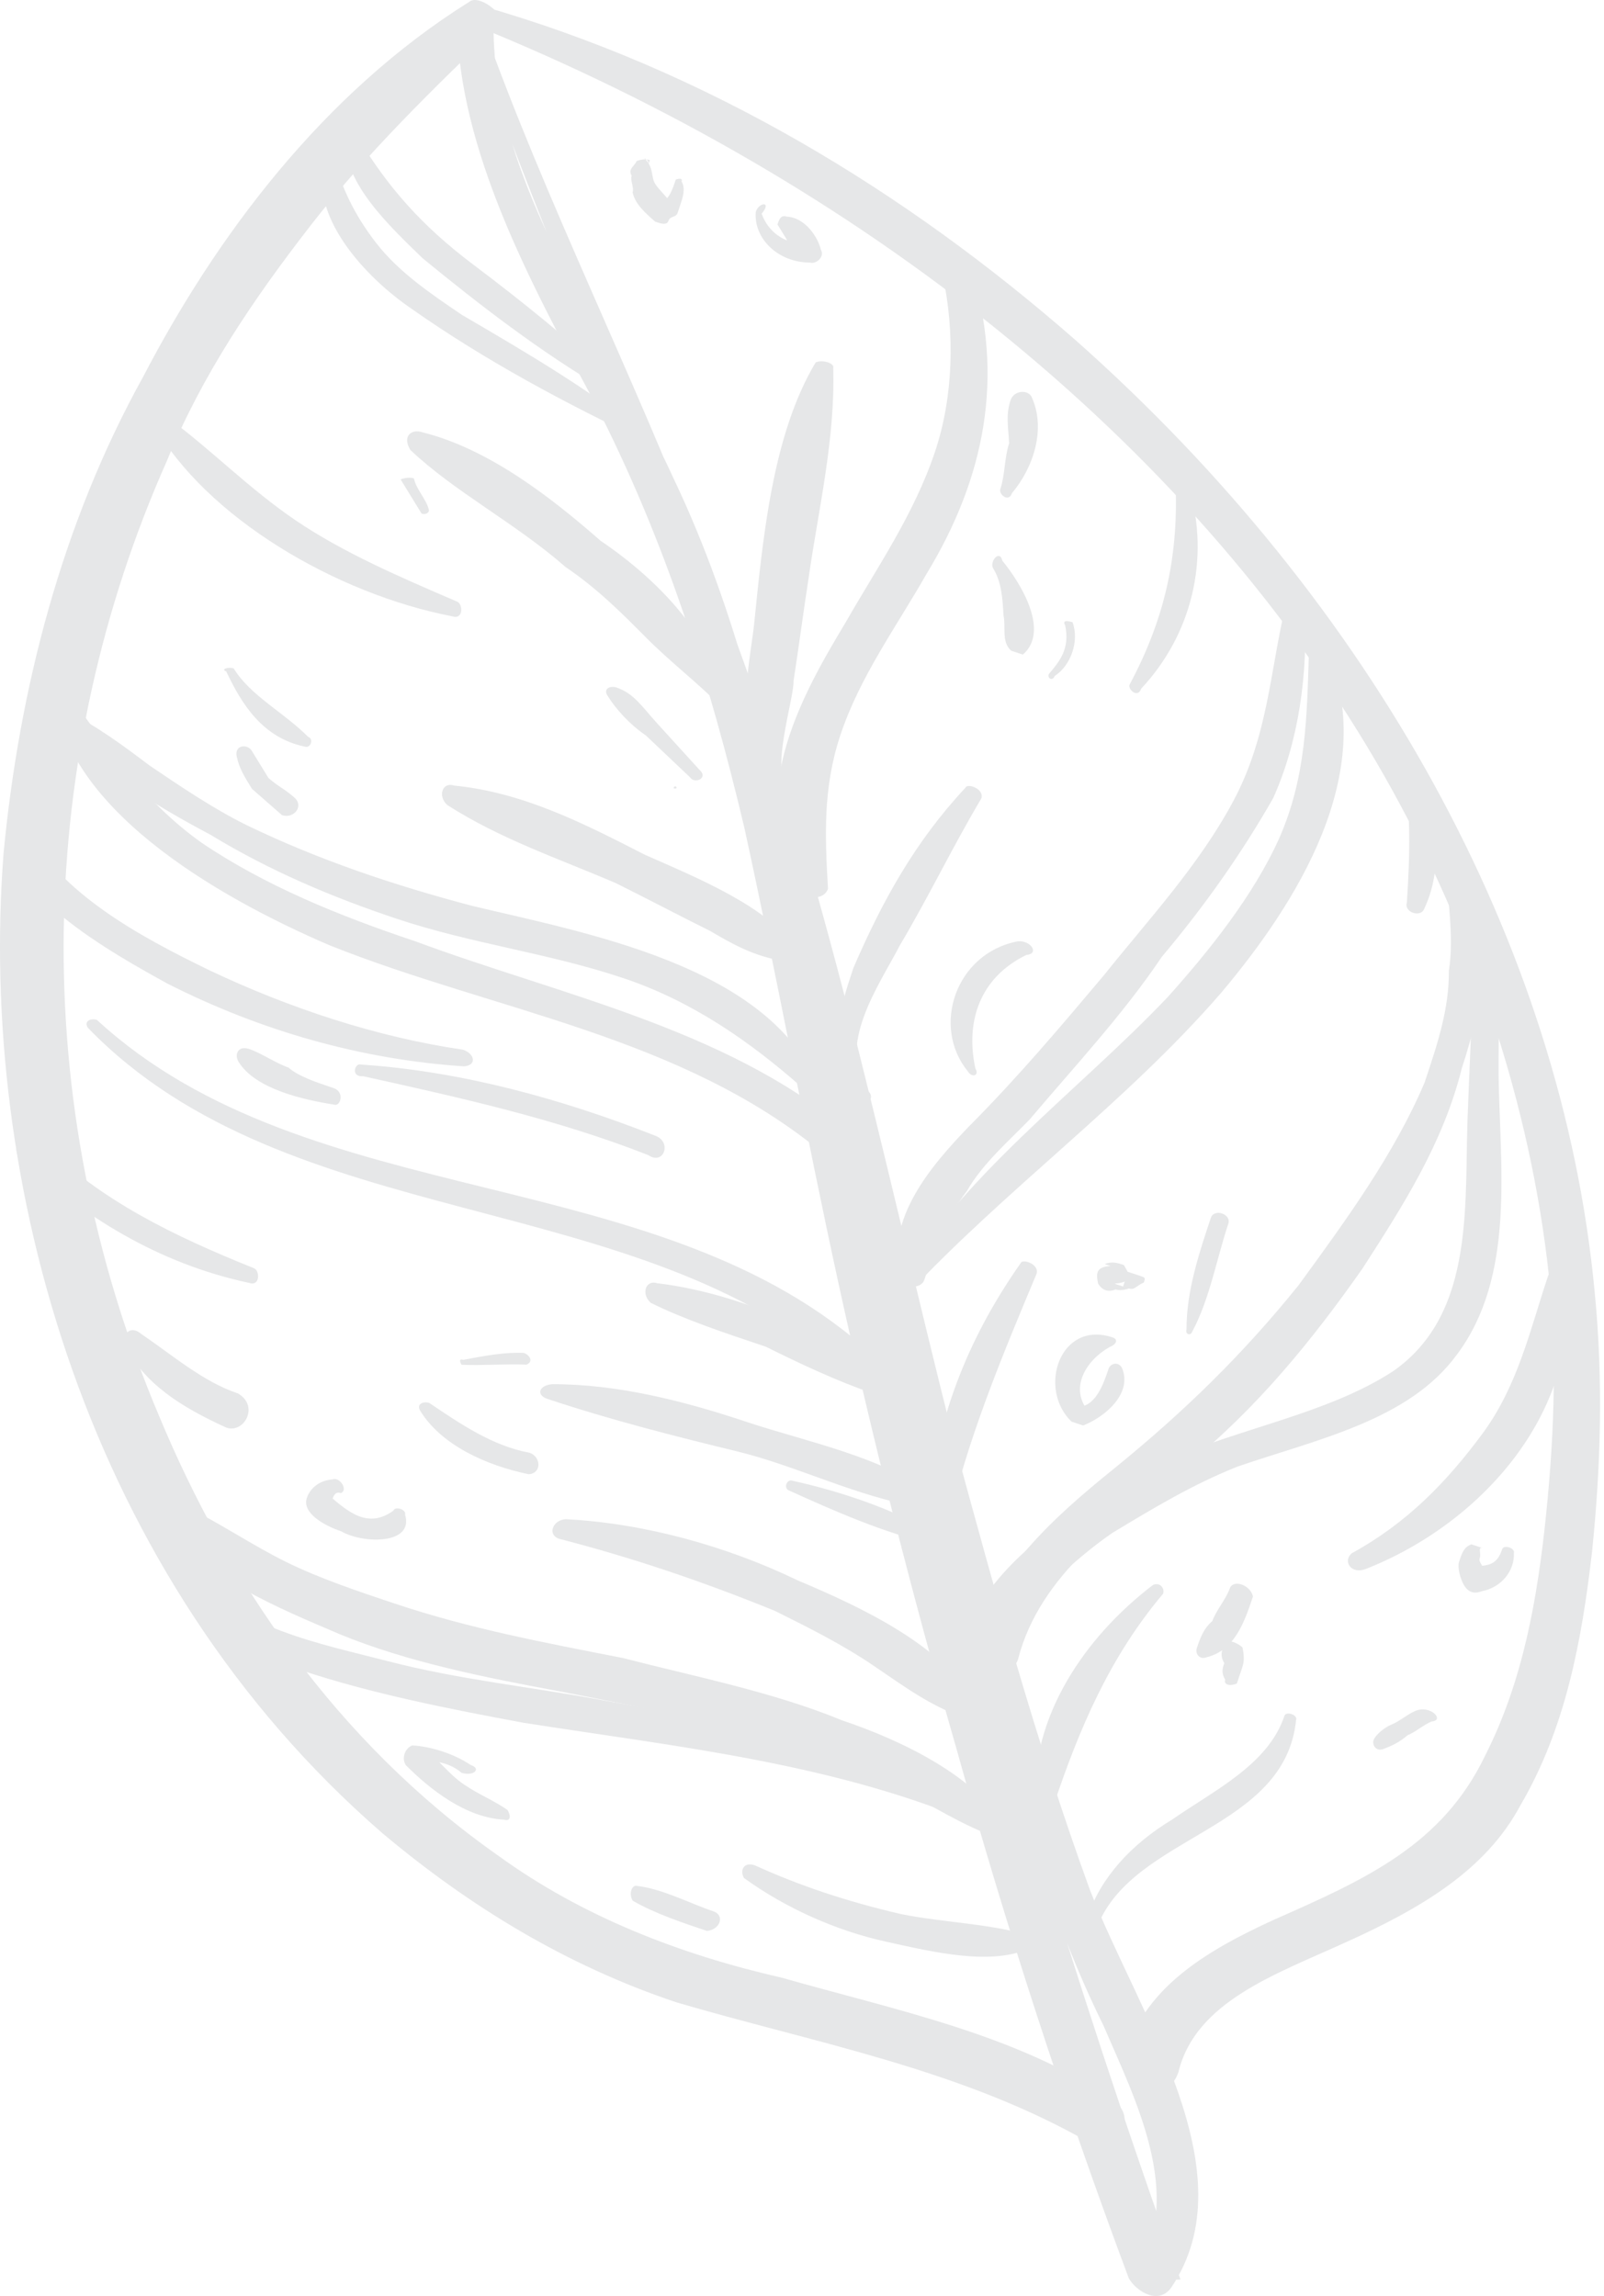 <?xml version="1.0" encoding="UTF-8"?> <svg xmlns="http://www.w3.org/2000/svg" width="218" height="312" viewBox="0 0 218 312" fill="none"> <path d="M64.479 3.437C116.484 24.502 161.224 59.406 187.029 103.51C199.361 124.632 207.411 148.021 210.26 171.151C211.685 182.716 211.302 194.417 210.126 205.853C208.95 217.289 206.981 228.46 201.842 238.572C196.036 250.68 185.665 255.348 173.264 260.817C163.907 265.085 155.122 270.283 152.805 279.859C152.264 284.114 158.607 286.233 160.162 281.577C162.479 272.001 173.42 268.262 182.777 263.994C193.148 259.326 201.933 254.128 206.629 245.346C212.783 234.834 214.974 222.998 216.372 210.897C217.548 199.461 217.931 187.76 216.729 175.53C212.267 128.204 186.336 81.839 146.227 46.264C123.049 25.955 95.938 9.508 65.368 0.776C63.782 0.247 62.323 1.977 64.479 3.437Z" fill="#E6E7E8"></path> <path d="M63.782 0.246C43.737 12.773 29.272 32.339 19.437 51.232C8.365 71.192 2.62 93.67 0.49 115.876C-2.976 160.555 11.695 214.248 52.027 249.157C63.727 258.979 76.886 267.071 91.949 272.102C110.405 277.526 129.527 280.956 146.65 290.371C151.185 292.625 155.34 288.098 151.028 285.179C138.091 276.423 121.569 273.123 106.284 268.757C92.362 265.586 79.108 260.42 67.756 252.193C45.624 236.669 30.913 214.752 21.626 192.429C3.401 149.377 4.933 102.574 22.669 62.662C27.46 50.955 34.408 40.707 42.148 30.725C49.888 20.742 58.991 11.954 68.095 3.165C68.539 1.835 65.019 -0.819 63.782 0.246Z" fill="#E6E7E8"></path> <path d="M63.686 3.171C70.817 24.035 79.756 44.763 87.902 65.227C96.27 85.025 102.037 104.695 107.583 125.029C118.103 164.768 124.437 203.848 137.78 243.051C141.234 253.815 144.689 264.58 149.951 275.209C154.42 285.573 160.823 298.062 154.669 308.574C156.254 309.104 158.633 309.898 160.44 309.762C145.386 267.77 132.931 225.906 122.285 183.908C117.754 163.173 113.224 142.438 108.693 121.704C104.511 102.564 100.329 83.424 91.517 64.956C82.356 44.893 66.98 24.971 67.079 3.565C67.175 0.64 61.974 0.382 62.101 2.642C62.319 20.457 72.146 38.525 80.832 54.734C90.437 73.467 96.427 92.471 101.179 112.54C105.71 133.275 109.448 153.745 113.978 174.48C118.509 195.214 123.832 216.214 129.948 237.478C136.761 261.932 144.589 285.986 153.432 309.64C154.573 311.499 157.522 313.223 159.203 310.828C169.735 295.124 154.803 273.872 148.147 256.863C140.794 236.665 135.249 216.33 129.703 195.996C119.405 155.592 111.707 115.317 95.764 75.985C86.351 51.402 74.115 27.354 65.494 3.036C65.938 1.705 63.338 1.576 63.686 3.171Z" fill="#E6E7E8"></path> <path d="M86.516 21.886C86.294 22.551 85.279 22.952 85.85 23.882C85.628 24.547 86.198 25.477 85.976 26.142C86.324 27.737 87.688 28.931 89.051 30.126C89.844 30.391 90.637 30.655 90.859 29.99C91.081 29.325 91.874 29.59 92.096 28.925C92.318 28.26 92.54 27.595 92.54 27.595C92.763 26.93 93.207 25.599 92.636 24.67C92.858 24.005 91.843 24.405 91.843 24.405C91.399 25.735 90.955 27.065 89.94 27.465C89.94 27.465 89.94 27.465 90.955 27.065C90.162 26.8 89.94 27.466 88.925 27.866L91.525 27.995C90.955 27.065 89.591 25.87 89.021 24.941C88.45 24.011 88.894 22.681 87.531 21.486C87.531 21.486 88.324 21.751 88.102 22.416C88.102 22.416 88.102 22.416 88.324 21.751C88.324 21.751 87.531 21.486 86.516 21.886Z" fill="#E6E7E8"></path> <path d="M30.749 91.236C32.81 95.621 35.663 100.27 41.434 101.458C42.227 101.723 42.672 100.393 41.879 100.128C38.581 96.809 34.047 94.555 31.764 90.835C30.972 90.571 29.957 90.971 30.749 91.236Z" fill="#E6E7E8"></path> <path d="M40.006 108.374C38.643 107.18 37.85 106.915 36.486 105.72C35.916 104.79 35.916 104.79 35.345 103.861C34.774 102.931 34.774 102.931 34.204 102.001C33.633 101.071 31.826 101.206 32.174 102.801C32.523 104.396 33.093 105.326 34.234 107.186C35.598 108.381 36.961 109.575 38.325 110.77C39.91 111.3 41.369 109.569 40.006 108.374Z" fill="#E6E7E8"></path> <path d="M102.72 28.776C102.402 32.367 105.7 35.686 110.108 35.679C110.9 35.944 112.138 34.879 111.567 33.949C111.218 32.354 109.506 29.564 106.906 29.435C106.113 29.17 105.891 29.835 105.669 30.5C106.24 31.43 106.24 31.43 106.81 32.36C107.381 33.29 107.159 33.955 107.159 33.955L109.189 33.154C106.588 33.025 104.432 31.566 103.513 29.041C104.972 27.311 103.164 27.446 102.72 28.776Z" fill="#E6E7E8"></path> <path d="M134.993 77.259C136.134 79.119 136.261 81.379 136.387 83.639C136.735 85.234 136.069 87.229 137.432 88.424C138.225 88.689 138.225 88.689 139.018 88.953C142.729 85.757 138.734 79.248 136.23 76.194C135.881 74.599 134.422 76.329 134.993 77.259Z" fill="#E6E7E8"></path> <path d="M144.761 84.957C145.458 88.147 143.998 89.877 142.539 91.608C142.317 92.273 143.11 92.537 143.332 91.872C145.584 90.407 146.695 87.081 145.775 84.556C145.775 84.556 144.19 84.027 144.761 84.957Z" fill="#E6E7E8"></path> <path d="M190.644 103.238C191.816 110.283 191.624 116.134 191.21 122.649C190.766 123.979 193.145 124.774 193.589 123.444C196.603 117.057 194.86 109.083 192.451 103.103C191.881 102.173 190.073 102.309 190.644 103.238Z" fill="#E6E7E8"></path> <path d="M199.709 126.227C200.406 129.416 199.866 133.672 197.962 136.733C197.74 137.398 198.533 137.662 198.755 136.997C201.673 133.536 201.991 129.946 200.724 125.826C200.946 125.161 199.931 125.561 199.709 126.227Z" fill="#E6E7E8"></path> <path d="M167.121 215.886C166.677 217.216 165.218 218.947 164.773 220.277C163.536 221.343 163.092 222.673 162.648 224.003C162.426 224.668 162.996 225.598 164.011 225.198C167.849 224.261 169.181 220.271 170.292 216.945C169.944 215.35 167.565 214.556 167.121 215.886Z" fill="#E6E7E8"></path> <path d="M166.263 223.731C166.041 224.397 165.819 225.062 166.389 225.991C166.167 226.657 165.945 227.322 166.516 228.252C166.294 228.917 167.086 229.181 168.101 228.781C168.323 228.116 168.545 227.451 168.767 226.786C168.99 226.121 169.212 225.456 168.863 223.861C167.5 222.666 165.692 222.802 166.263 223.731Z" fill="#E6E7E8"></path> <path d="M63.953 239.833C61.797 238.374 58.626 237.315 56.026 237.186C55.011 237.586 54.567 238.916 55.137 239.846C58.435 243.165 63.318 247.014 68.519 247.273C69.311 247.537 69.534 246.872 68.963 245.942C66.807 244.483 65.221 243.953 63.065 242.494C60.909 241.035 59.768 239.175 57.611 237.715C57.389 238.38 57.167 239.046 56.945 239.711C58.975 238.91 61.353 239.704 62.716 240.899C64.302 241.429 65.539 240.363 63.953 239.833Z" fill="#E6E7E8"></path> <path d="M96.962 259.73C93.791 258.67 90.049 256.682 86.656 256.288C85.863 256.023 85.419 257.353 85.99 258.283C88.939 260.007 92.902 261.331 96.073 262.39C97.881 262.254 98.547 260.259 96.962 259.73Z" fill="#E6E7E8"></path> <path d="M71.195 183.849C68.595 183.719 65.772 184.255 62.95 184.791C62.157 184.526 62.727 185.456 62.727 185.456C65.328 185.585 68.943 185.314 71.544 185.444C72.559 185.043 71.988 184.113 71.195 183.849Z" fill="#E6E7E8"></path> <path d="M71.955 197.409C66.976 196.486 62.663 193.567 58.351 190.648C57.558 190.383 56.543 190.784 57.114 191.714C59.967 196.363 66.087 199.146 71.859 200.334C73.666 200.199 73.54 197.939 71.955 197.409Z" fill="#E6E7E8"></path> <path d="M54.445 65.142C55.586 67.002 56.157 67.932 57.298 69.792C57.298 69.792 58.091 70.057 58.313 69.392C57.964 67.797 56.601 66.602 56.252 65.007C55.46 64.742 54.445 65.142 54.445 65.142Z" fill="#E6E7E8"></path> <path d="M91.54 107.103C91.762 106.438 92.332 107.368 91.54 107.103V107.103Z" fill="#E6E7E8"></path> <path d="M95.03 104.572C93.096 102.448 91.162 100.323 89.228 98.199C87.294 96.074 86.153 94.215 83.774 93.42C82.981 93.156 81.967 93.556 82.537 94.486C83.678 96.345 85.612 98.47 87.769 99.929L93.793 105.638C94.364 106.568 96.393 105.767 95.03 104.572Z" fill="#E6E7E8"></path> <path d="M138.344 127.91C129.876 129.518 126.544 139.494 131.553 145.603C132.124 146.533 133.139 146.132 132.568 145.203C131.174 138.823 133.173 132.837 139.485 129.77C141.292 129.634 140.151 127.774 138.344 127.91Z" fill="#E6E7E8"></path> <path d="M164.563 165.5C163.008 170.155 161.231 175.476 161.261 180.661C161.039 181.327 161.832 181.591 162.054 180.926C164.402 176.535 165.386 170.95 166.941 166.294C167.385 164.964 165.007 164.169 164.563 165.5Z" fill="#E6E7E8"></path> <path d="M151.209 181.739C144.074 179.357 140.964 188.668 145.625 193.182C146.418 193.446 146.418 193.446 147.21 193.711C150.255 192.51 153.966 189.314 152.476 185.859C151.906 184.929 150.891 185.33 150.669 185.995C150.002 187.99 148.892 191.316 146.291 191.186L147.877 191.716C145.372 188.662 147.498 184.936 150.765 183.07C151.779 182.669 152.002 182.004 151.209 181.739Z" fill="#E6E7E8"></path> <path d="M152.859 174.158C153.874 173.758 153.303 172.828 152.732 171.898C151.94 171.633 151.147 171.369 150.132 171.769L150.925 172.034C149.117 172.169 148.895 172.834 149.244 174.429C149.814 175.359 150.607 175.624 151.622 175.224C152.415 175.488 153.429 175.088 153.429 175.088C154.222 175.353 154.444 174.688 155.459 174.287C155.681 173.622 155.681 173.622 154.889 173.358L153.303 172.828C152.51 172.563 151.495 172.963 151.495 172.963C152.288 173.228 152.288 173.228 153.081 173.493C153.081 173.493 153.081 173.493 152.859 174.158L152.637 174.823C152.637 174.823 152.637 174.823 151.844 174.559C151.051 174.294 151.844 174.559 152.859 174.158Z" fill="#E6E7E8"></path> <path d="M199.976 209.856C198.961 210.256 198.739 210.922 198.295 212.252C198.073 212.917 198.421 214.512 198.992 215.442C199.562 216.371 200.355 216.636 201.37 216.236C204.193 215.7 205.874 213.304 205.748 211.044C205.97 210.379 204.384 209.85 204.162 210.515C203.496 212.51 202.481 212.91 199.88 212.781L201.466 213.311C201.688 212.646 200.895 212.381 201.117 211.716C201.34 211.051 200.769 210.121 201.562 210.386C200.769 210.121 199.976 209.856 199.976 209.856Z" fill="#E6E7E8"></path> <path d="M192.423 232.469C191.409 232.869 190.171 233.935 189.156 234.335C188.142 234.735 186.905 235.801 186.683 236.466C186.46 237.131 187.031 238.061 188.046 237.661C189.061 237.26 190.076 236.86 191.313 235.795C192.328 235.394 193.565 234.329 194.58 233.928C196.387 233.793 194.453 231.668 192.423 232.469Z" fill="#E6E7E8"></path> <path d="M46.939 19.017C46.747 24.868 52.772 30.576 57.432 35.09C65.042 41.328 73.445 47.831 82.292 53.004C83.084 53.268 84.099 52.868 83.529 51.938C77.504 46.23 71.258 41.186 64.219 35.878C57.18 30.57 52.741 25.391 48.746 18.882C47.954 18.617 47.161 18.352 46.939 19.017Z" fill="#E6E7E8"></path> <path d="M44.242 21.813C41.799 29.129 49.535 37.627 56.003 42.006C65.991 49.038 77.216 55.005 87.871 60.042C88.664 60.307 88.886 59.642 88.093 59.377C80.483 53.139 71.636 47.966 62.79 42.794C58.477 39.875 54.165 36.956 51.09 32.972C48.014 28.987 46.525 25.533 45.257 21.413C45.257 21.413 44.464 21.148 44.242 21.813Z" fill="#E6E7E8"></path> <path d="M128.089 37.25C129.832 45.224 129.544 54 127.101 61.316C124.213 69.962 119.169 77.149 114.918 84.601C108.986 94.448 100.483 109.352 109.709 121.304C110.28 122.234 112.088 122.099 112.532 120.769C112.153 113.988 111.774 107.208 114.217 99.892C116.883 91.911 121.704 85.389 125.956 77.937C133.791 65.029 136.649 51.198 131.927 36.313C130.563 35.119 127.741 35.655 128.089 37.25Z" fill="#E6E7E8"></path> <path d="M7.25 92.999C7.913 109.484 29.348 121.818 44.759 128.444C67.305 137.453 92.643 140.74 111.953 156.8C114.68 159.19 117.82 155.063 114.871 153.339C98.288 139.668 75.995 135.18 56.398 127.896C46.092 124.454 36.008 120.346 27.383 114.509C19.551 108.936 14.194 101.232 8.836 93.528C8.265 92.598 7.472 92.334 7.25 92.999Z" fill="#E6E7E8"></path> <path d="M196.603 117.057C196.633 122.242 197.679 127.027 196.917 131.948C196.947 137.133 195.393 141.789 193.615 147.11C189.491 156.821 182.988 165.739 176.485 174.656C168.967 183.974 161.1 191.697 151.426 199.555C142.989 206.348 135.344 213.406 132.012 223.382C130.902 226.708 137.244 228.826 138.354 225.5C141.338 213.929 151.583 207 161.257 199.142C170.931 191.284 178.449 181.966 185.174 172.384C190.663 163.866 196.151 155.349 198.69 145.108C201.578 136.462 203.546 125.291 197.618 116.657C197.84 115.992 196.032 116.127 196.603 117.057Z" fill="#E6E7E8"></path> <path d="M136.796 248.637C133.024 241.463 122.369 236.426 114.442 233.778C105.151 229.935 94.4 227.824 84.665 225.311C73.915 223.2 63.957 221.352 53.651 217.91C48.894 216.322 43.345 214.468 38.811 212.215C34.276 209.961 29.964 207.042 25.429 204.788C23.844 204.259 22.607 205.324 22.955 206.919C26.727 214.093 38.397 218.73 46.103 222.043C55.394 225.885 66.144 227.997 76.101 229.844C86.852 231.956 96.809 233.803 107.115 237.245C111.872 238.834 117.421 240.687 121.956 242.941C126.49 245.195 130.802 248.114 135.559 249.702C136.352 249.967 137.367 249.567 136.796 248.637Z" fill="#E6E7E8"></path> <path d="M135.655 246.778C119.325 237.627 100.996 234.463 81.874 231.033C71.916 229.186 62.529 228.269 52.794 225.757C43.058 223.245 33.101 221.398 25.935 213.829C25.365 212.899 23.335 213.7 23.905 214.63C26.092 221.275 33.798 224.587 40.933 226.97C50.446 230.148 61.196 232.26 71.154 234.107C92.084 237.401 114.251 239.629 134.196 248.508C135.782 249.038 137.019 247.972 135.655 246.778Z" fill="#E6E7E8"></path> <path d="M196.256 115.462C201.296 126.756 199.898 138.857 199.515 150.558C198.909 162.924 200.809 178.344 189.327 186.338C180.319 192.201 168.236 194.08 157.865 198.748C148.287 203.681 137.249 210.345 132.554 219.127C130.872 221.522 134.614 223.511 136.073 221.781C141.243 216.854 145.399 212.327 151.14 208.33C156.659 204.999 162.177 201.667 168.267 199.265C179.209 195.526 191.514 192.982 198.017 184.065C205.979 173.417 203.858 158.662 203.67 146.031C203.609 135.661 204.784 124.225 197.27 115.062C196.7 114.132 196.478 114.797 196.256 115.462Z" fill="#E6E7E8"></path> <path d="M8.295 97.783C12.29 104.292 21.136 109.465 28.62 113.443C36.674 118.351 45.172 121.928 53.892 124.841C64.198 128.283 74.378 129.465 84.684 132.907C94.198 136.084 102.029 141.657 108.846 147.63C109.417 148.56 111.447 147.76 110.876 146.83C103.776 131.151 79.675 126.798 64.168 123.098C53.64 120.321 43.334 116.879 33.472 112.106C28.938 109.853 24.625 106.934 20.313 104.015C16.793 101.361 13.274 98.707 8.739 96.453C8.739 96.453 7.502 97.519 8.295 97.783Z" fill="#E6E7E8"></path> <path d="M149.193 261.649C154.207 249.277 174.662 248.716 176.155 233.69C176.377 233.025 174.792 232.495 174.57 233.16C172.349 239.811 165.022 243.279 159.281 247.276C153.762 250.608 149.607 255.134 147.83 260.455C148.178 262.05 148.971 262.315 149.193 261.649Z" fill="#E6E7E8"></path> <path d="M140.726 263.257C135.177 261.403 128.168 261.28 122.397 260.092C115.04 258.374 108.698 256.256 102.578 253.473C100.992 252.943 100.548 254.274 101.119 255.203C106.794 259.317 113.707 262.365 120.271 263.818C126.836 265.271 134.985 267.254 140.282 264.587C141.297 264.187 141.519 263.522 140.726 263.257Z" fill="#E6E7E8"></path> <path d="M126.467 203.048C120.221 198.004 109.471 195.893 101.543 193.245C92.823 190.332 83.88 188.085 75.064 188.098C73.256 188.233 72.812 189.563 74.397 190.093C83.118 193.005 92.06 195.253 100.21 197.235C108.36 199.218 116.636 203.461 125.008 204.778C126.816 204.643 127.26 203.313 126.467 203.048Z" fill="#E6E7E8"></path> <path d="M127.291 208.498C121.393 205.049 114.258 202.666 107.694 201.213C106.901 200.949 106.457 202.279 107.25 202.544C113.37 205.327 120.282 208.375 126.847 209.828C127.639 210.093 128.084 208.763 127.291 208.498Z" fill="#E6E7E8"></path> <path d="M11.933 139.659C39.454 168.072 86.771 160.958 115.181 186.71C117.115 188.835 120.603 186.304 118.669 184.179C89.689 157.497 42.15 165.276 13.17 138.594C12.377 138.329 11.362 138.729 11.933 139.659Z" fill="#E6E7E8"></path> <path d="M119.938 188.299C113.565 180.995 99.517 175.564 89.337 174.382C87.752 173.853 87.085 175.848 88.449 177.043C92.983 179.296 98.533 181.15 104.082 183.003C108.617 185.257 113.944 187.776 118.701 189.364C119.716 188.964 119.938 188.299 119.938 188.299Z" fill="#E6E7E8"></path> <path d="M174.698 82.388C172.603 91.299 172.316 100.074 167.621 108.856C162.925 117.638 156.074 124.961 150.015 132.548C144.178 139.47 138.341 146.392 131.712 153.049C126.319 158.641 120.483 165.563 122.225 173.538C122.574 175.133 125.174 175.262 125.618 173.932C126.951 169.942 128.284 165.951 131.425 161.825C133.55 158.099 137.261 154.903 139.957 152.107C145.794 145.185 152.646 137.862 157.912 130.01C163.748 123.088 168.792 115.901 173.043 108.45C176.502 100.733 177.804 91.557 177.299 82.517C177.521 81.852 175.142 81.058 174.698 82.388Z" fill="#E6E7E8"></path> <path d="M177.898 88.631C177.611 97.407 177.546 105.517 173.865 113.899C170.407 121.615 164.348 129.202 158.734 135.459C146.49 148.374 130.282 159.964 121.557 175.533C121.335 176.198 122.128 176.463 123.143 176.062C136.846 161.417 153.054 149.827 165.964 134.917C176.178 122.804 187.377 105.104 180.499 88.76C180.15 87.165 178.343 87.301 177.898 88.631Z" fill="#E6E7E8"></path> <path d="M137.346 54.387C136.68 56.383 137.028 57.977 137.154 60.238C136.488 62.233 136.614 64.493 135.948 66.488C135.726 67.153 137.089 68.348 137.534 67.018C140.452 63.557 142.229 58.236 140.168 53.851C139.598 52.922 137.79 53.057 137.346 54.387Z" fill="#E6E7E8"></path> <path d="M107.364 107.214C104.415 105.49 107.969 94.848 107.843 92.588C108.605 87.668 109.145 83.412 109.907 78.492C111.21 69.316 113.527 59.74 113.243 50.034C113.466 49.369 111.88 48.84 110.865 49.24C104.933 59.087 103.661 73.448 102.485 84.884C102.167 88.475 97.882 109.222 107.142 107.879C107.935 108.144 108.157 107.479 107.364 107.214Z" fill="#E6E7E8"></path> <path d="M100.168 94.46C97.886 90.741 96.396 87.286 93.098 83.967C90.023 79.983 85.933 76.399 81.621 73.48C74.803 67.507 66.401 61.004 57.458 58.756C55.873 58.227 54.636 59.292 55.777 61.152C61.801 66.861 70.078 71.103 76.895 77.076C81.207 79.995 84.504 83.314 87.802 86.634C91.099 89.953 94.619 92.607 97.916 95.926C98.931 95.526 99.946 95.125 100.168 94.46Z" fill="#E6E7E8"></path> <path d="M108.058 128.885C104.634 123.306 94.55 119.198 87.637 116.15C79.361 111.908 71.085 107.665 61.698 106.748C60.112 106.218 59.446 108.213 60.809 109.408C68.07 114.051 75.998 116.699 83.704 120.012C88.238 122.266 91.98 124.254 96.514 126.508C99.463 128.232 102.412 129.957 106.598 130.615C107.613 130.215 108.85 129.15 108.058 128.885Z" fill="#E6E7E8"></path> <path d="M118.234 148.547C113.224 142.438 119.727 133.521 122.297 128.465C126.326 121.678 129.34 115.292 133.369 108.506C133.814 107.175 131.435 106.381 131.213 107.046C124.362 114.369 119.888 122.485 115.986 131.532C114.209 136.853 111.987 143.504 116.426 148.683C117.567 150.542 118.804 149.477 118.234 148.547Z" fill="#E6E7E8"></path> <path d="M129.417 204.772C132.178 193.865 136.525 183.489 140.872 173.112C141.316 171.782 138.938 170.987 138.715 171.652C131.99 181.235 127.644 191.612 126.246 203.713C126.372 205.973 129.543 207.032 129.417 204.772Z" fill="#E6E7E8"></path> <path d="M143.109 245.57C146.663 234.928 150.788 225.217 158.083 216.564C158.306 215.899 157.735 214.969 156.72 215.369C147.268 222.563 140.098 233.475 140.73 244.776C141.301 245.706 142.886 246.235 143.109 245.57Z" fill="#E6E7E8"></path> <path d="M132.74 231.757C128.397 223.653 116.949 218.352 108.451 214.774C98.589 210.002 87.269 206.96 76.867 206.443C75.059 206.579 74.393 208.574 75.978 209.103C85.713 211.616 95.227 214.793 105.311 218.9C109.845 221.154 114.38 223.408 118.692 226.326C123.004 229.245 126.524 231.899 131.28 233.488C132.295 233.088 133.31 232.687 132.74 231.757Z" fill="#E6E7E8"></path> <path d="M159.796 66.322C160.08 76.027 158.207 84.273 153.511 93.055C153.289 93.72 154.653 94.914 155.097 93.584C161.949 86.262 164.488 76.02 161.604 66.186C162.048 64.856 160.241 64.991 159.796 66.322Z" fill="#E6E7E8"></path> <path d="M210.388 173.412C207.944 180.728 206.293 188.309 201.471 194.83C196.65 201.352 191.257 206.944 183.709 211.077C182.472 212.142 183.613 214.002 185.643 213.201C201.881 206.796 215.014 191.221 212.766 174.206C213.21 172.876 210.832 172.081 210.388 173.412Z" fill="#E6E7E8"></path> <path d="M20.831 57.613C28.028 70.367 45.721 80.712 61.45 83.747C63.036 84.277 62.91 82.017 62.117 81.752C54.411 78.439 46.705 75.126 40.237 70.748C33.768 66.37 28.537 60.926 22.861 56.812C21.498 55.618 20.261 56.683 20.831 57.613Z" fill="#E6E7E8"></path> <path d="M2.616 112.15C-1.858 120.267 16.058 129.947 22.749 133.66C35.559 140.157 49.259 143.993 63.054 144.904C64.861 144.768 64.513 143.173 62.927 142.644C51.162 140.932 39.27 136.961 28.616 131.924C18.754 127.151 8.322 121.449 3.408 112.415C3.631 111.75 2.838 111.485 2.616 112.15Z" fill="#E6E7E8"></path> <path d="M88.993 154.307C76.531 149.405 62.832 145.569 49.037 144.659C48.244 144.394 47.578 146.389 49.385 146.253C62.514 149.16 75.642 152.066 88.105 156.967C90.261 158.427 91.371 155.101 88.993 154.307Z" fill="#E6E7E8"></path> <path d="M45.326 147.855C42.948 147.06 40.569 146.266 39.206 145.071C37.62 144.542 35.464 143.082 33.879 142.553C32.293 142.023 31.849 143.353 32.42 144.283C34.702 148.003 41.266 149.456 45.452 150.115C46.245 150.38 46.911 148.384 45.326 147.855Z" fill="#E6E7E8"></path> <path d="M2.542 157.222C11.293 165.32 21.503 171.687 33.839 174.329C35.425 174.858 35.298 172.598 34.506 172.334C23.629 167.962 13.767 163.189 5.809 155.356C3.653 153.897 1.401 155.363 2.542 157.222Z" fill="#E6E7E8"></path> <path d="M32.345 189.355C27.589 187.767 23.498 184.183 19.186 181.264C17.823 180.069 16.586 181.135 16.934 182.73C19.565 188.044 24.67 191.228 30.79 194.011C33.169 194.805 35.294 191.08 32.345 189.355Z" fill="#E6E7E8"></path> <path d="M45.188 201.038C43.38 201.173 42.143 202.239 41.699 203.569C41.033 205.564 43.982 207.289 46.36 208.083C49.309 209.807 56.317 209.93 55.05 205.81C55.272 205.145 53.686 204.615 53.464 205.281C49.975 207.812 47.248 205.422 44.521 203.033L45.092 203.963C45.314 203.298 45.536 202.633 46.329 202.898C47.344 202.497 46.203 200.638 45.188 201.038Z" fill="#E6E7E8"></path> </svg> 